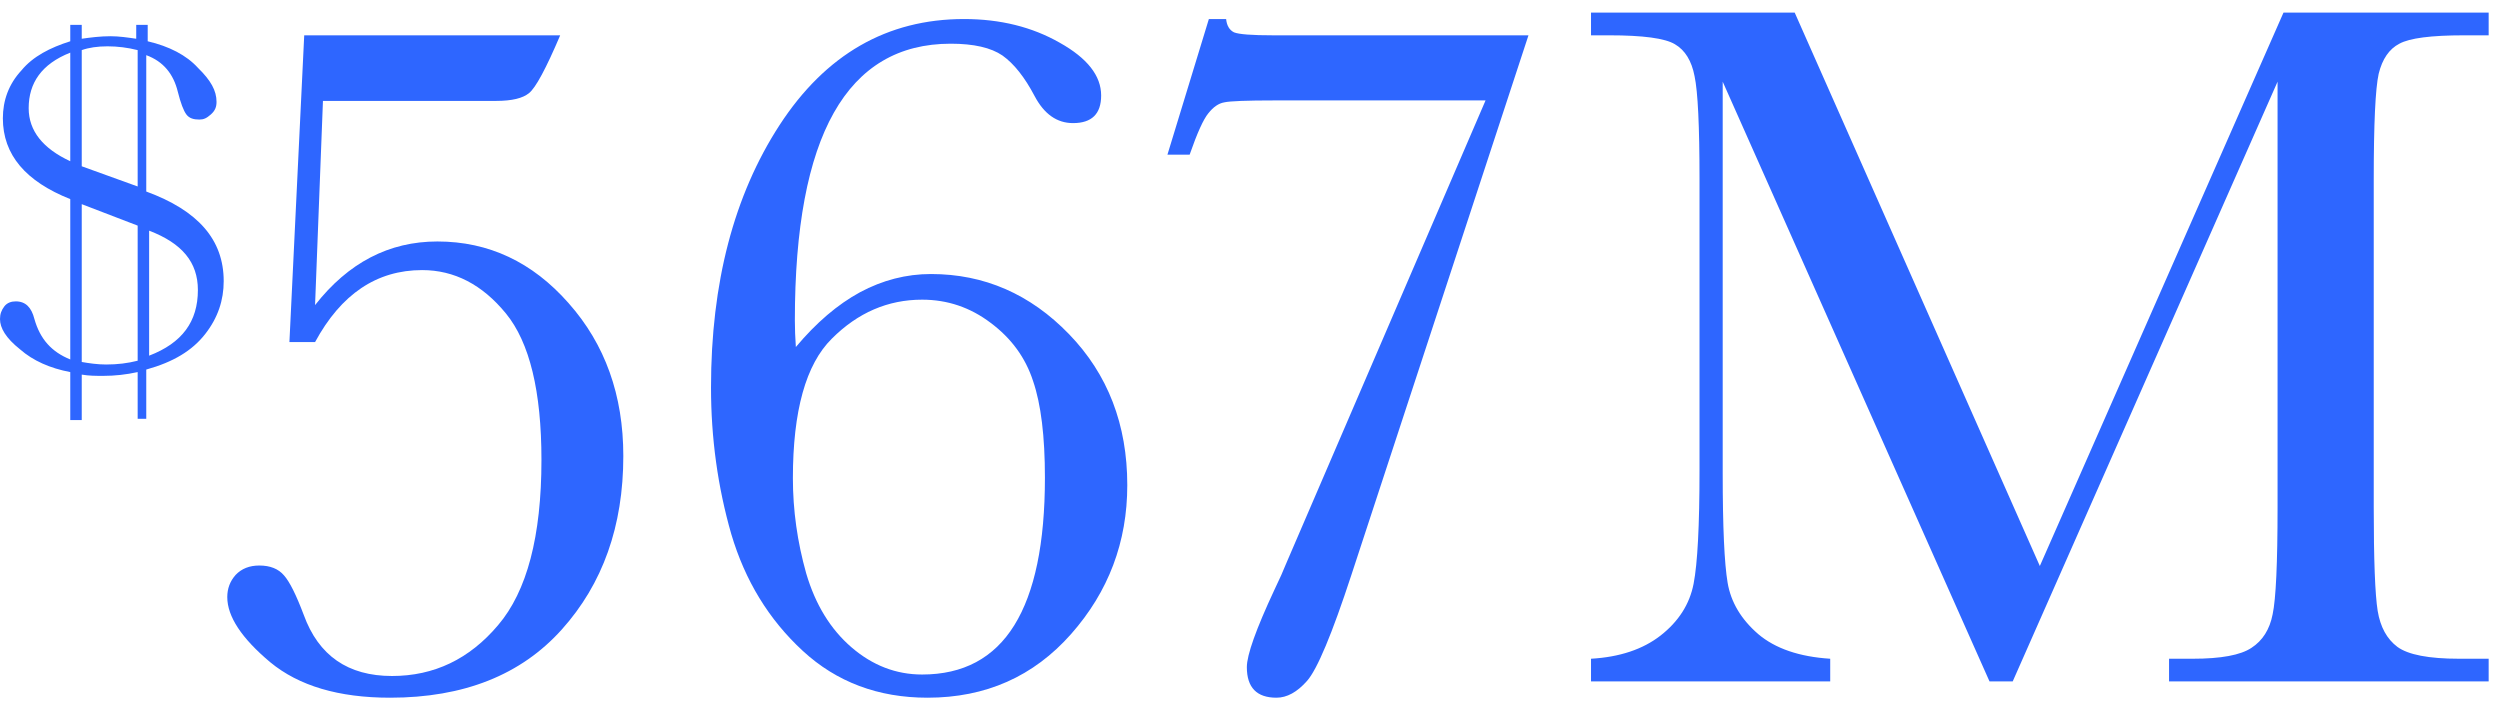 <svg width="198" height="56" viewBox="0 0 198 56" fill="none" xmlns="http://www.w3.org/2000/svg">
<path d="M5.565 29.469C3.975 29.169 2.612 28.569 1.59 27.669C0.454 26.769 0 25.969 0 25.269C0 24.869 0.114 24.569 0.341 24.269C0.568 23.969 0.909 23.869 1.249 23.869C2.044 23.869 2.499 24.369 2.726 25.269C3.18 26.869 4.089 27.869 5.565 28.469V15.769C2.044 14.369 0.227 12.269 0.227 9.369C0.227 7.969 0.681 6.669 1.704 5.569C2.612 4.469 3.975 3.769 5.565 3.269V1.969H6.474V3.069C7.155 2.969 7.95 2.869 8.745 2.869C9.426 2.869 10.108 2.969 10.789 3.069V1.969H11.698V3.269C13.401 3.669 14.764 4.369 15.673 5.369C16.695 6.369 17.149 7.169 17.149 8.069C17.149 8.469 17.036 8.769 16.695 9.069C16.354 9.369 16.127 9.469 15.786 9.469C15.332 9.469 14.991 9.369 14.764 9.069C14.537 8.769 14.31 8.169 14.083 7.269C13.742 5.869 12.947 4.869 11.584 4.369V15.169C15.673 16.669 17.717 18.969 17.717 22.269C17.717 23.769 17.263 25.169 16.241 26.469C15.219 27.769 13.742 28.669 11.584 29.269V33.169H10.903V29.469C9.994 29.669 9.086 29.769 8.177 29.769C7.609 29.769 7.041 29.769 6.474 29.669V33.269H5.565V29.469V29.469ZM5.565 4.169C3.294 5.069 2.271 6.569 2.271 8.569C2.271 10.369 3.407 11.769 5.565 12.769V4.169ZM6.474 13.169L10.903 14.769V3.969C10.108 3.769 9.313 3.669 8.518 3.669C7.723 3.669 7.041 3.769 6.474 3.969V13.169ZM6.474 16.169V28.669C7.041 28.769 7.723 28.869 8.404 28.869C9.313 28.869 10.108 28.769 10.903 28.569V17.869L6.474 16.169ZM11.811 28.169C14.424 27.169 15.673 25.469 15.673 22.969C15.673 20.769 14.424 19.269 11.811 18.269V28.169Z" fill="#2E66FF"/>
<path d="M24.953 27.094H22.922L24.094 2.797H44.367C43.247 5.427 42.427 6.951 41.906 7.367C41.411 7.784 40.539 7.992 39.289 7.992H25.578L24.953 24.164C27.583 20.805 30.812 19.125 34.641 19.125C38.703 19.125 42.167 20.753 45.031 24.008C47.922 27.263 49.367 31.299 49.367 36.117C49.367 41.664 47.74 46.247 44.484 49.867C41.255 53.461 36.724 55.258 30.891 55.258C26.828 55.258 23.664 54.32 21.398 52.445C19.133 50.544 18 48.825 18 47.289C18 46.612 18.221 46.026 18.664 45.531C19.133 45.036 19.758 44.789 20.539 44.789C21.398 44.789 22.049 45.05 22.492 45.57C22.935 46.065 23.456 47.107 24.055 48.695C25.227 51.925 27.557 53.539 31.047 53.539C34.38 53.539 37.18 52.198 39.445 49.516C41.737 46.833 42.883 42.471 42.883 36.43C42.883 30.987 41.945 27.12 40.07 24.828C38.195 22.537 35.982 21.391 33.43 21.391C29.836 21.391 27.01 23.292 24.953 27.094Z" fill="#2E66FF"/>
<path d="M63.031 27.484C64.646 25.557 66.338 24.112 68.109 23.148C69.906 22.185 71.781 21.703 73.734 21.703C77.953 21.703 81.599 23.292 84.672 26.469C87.745 29.646 89.281 33.63 89.281 38.422C89.281 42.927 87.797 46.859 84.828 50.219C81.859 53.578 78.07 55.258 73.461 55.258C69.555 55.258 66.26 54.021 63.578 51.547C60.896 49.073 59.008 45.987 57.914 42.289C56.846 38.565 56.312 34.698 56.312 30.688C56.312 22.406 58.122 15.479 61.742 9.906C65.388 4.307 70.258 1.508 76.352 1.508C79.216 1.508 81.742 2.133 83.93 3.383C86.117 4.607 87.211 6 87.211 7.562C87.211 9.021 86.469 9.75 84.984 9.75C83.708 9.75 82.693 9.034 81.938 7.602C81.156 6.117 80.31 5.049 79.398 4.398C78.487 3.773 77.12 3.461 75.297 3.461C71.182 3.461 68.096 5.284 66.039 8.93C63.982 12.575 62.953 18.057 62.953 25.375C62.953 26.026 62.979 26.729 63.031 27.484ZM62.797 37.875C62.797 40.401 63.148 42.914 63.852 45.414C64.581 47.888 65.779 49.841 67.445 51.273C69.112 52.706 70.974 53.422 73.031 53.422C76.287 53.422 78.721 52.12 80.336 49.516C81.951 46.911 82.758 43.018 82.758 37.836C82.758 34.555 82.445 32.003 81.82 30.18C81.221 28.331 80.102 26.794 78.461 25.57C76.846 24.346 75.037 23.734 73.031 23.734C70.323 23.734 67.94 24.763 65.883 26.82C63.825 28.852 62.797 32.536 62.797 37.875Z" fill="#2E66FF"/>
<path d="M92.461 12.25L95.742 1.508H97.109C97.162 2.029 97.37 2.38 97.734 2.562C98.125 2.719 99.154 2.797 100.82 2.797H121.055L107.031 45.531C105.495 50.219 104.323 53.018 103.516 53.93C102.734 54.815 101.927 55.258 101.094 55.258C99.531 55.258 98.75 54.45 98.75 52.836C98.75 51.872 99.479 49.828 100.938 46.703C101.328 45.896 101.654 45.167 101.914 44.516L117.656 7.953H100.977C98.737 7.953 97.396 8.005 96.953 8.109C96.51 8.188 96.094 8.474 95.703 8.969C95.312 9.438 94.818 10.531 94.219 12.25H92.461Z" fill="#2E66FF"/>
<path d="M161.555 44.828L180.852 1H197.102V2.797H195.148C192.544 2.797 190.839 3.018 190.031 3.461C189.224 3.878 188.677 4.672 188.391 5.844C188.13 7.016 188 9.802 188 14.203V40.18C188 44.346 188.104 47.081 188.312 48.383C188.521 49.659 189.042 50.609 189.875 51.234C190.734 51.859 192.362 52.172 194.758 52.172H197.102V53.969H171.789V52.172H173.664C175.904 52.172 177.453 51.885 178.312 51.312C179.198 50.74 179.758 49.854 179.992 48.656C180.253 47.432 180.383 44.607 180.383 40.18V6.469L159.406 53.969H157.57L136.438 6.469V37.484C136.438 41.729 136.568 44.62 136.828 46.156C137.089 47.693 137.896 49.047 139.25 50.219C140.604 51.365 142.505 52.016 144.953 52.172V53.969H126.008V52.172C128.273 52.042 130.109 51.43 131.516 50.336C132.948 49.216 133.82 47.849 134.133 46.234C134.445 44.62 134.602 41.625 134.602 37.25V14.203C134.602 9.984 134.471 7.263 134.211 6.039C133.977 4.815 133.456 3.969 132.648 3.5C131.867 3.031 130.135 2.797 127.453 2.797H126.008V1H142.141L161.555 44.828Z" fill="#2E66FF"/>
</svg>
